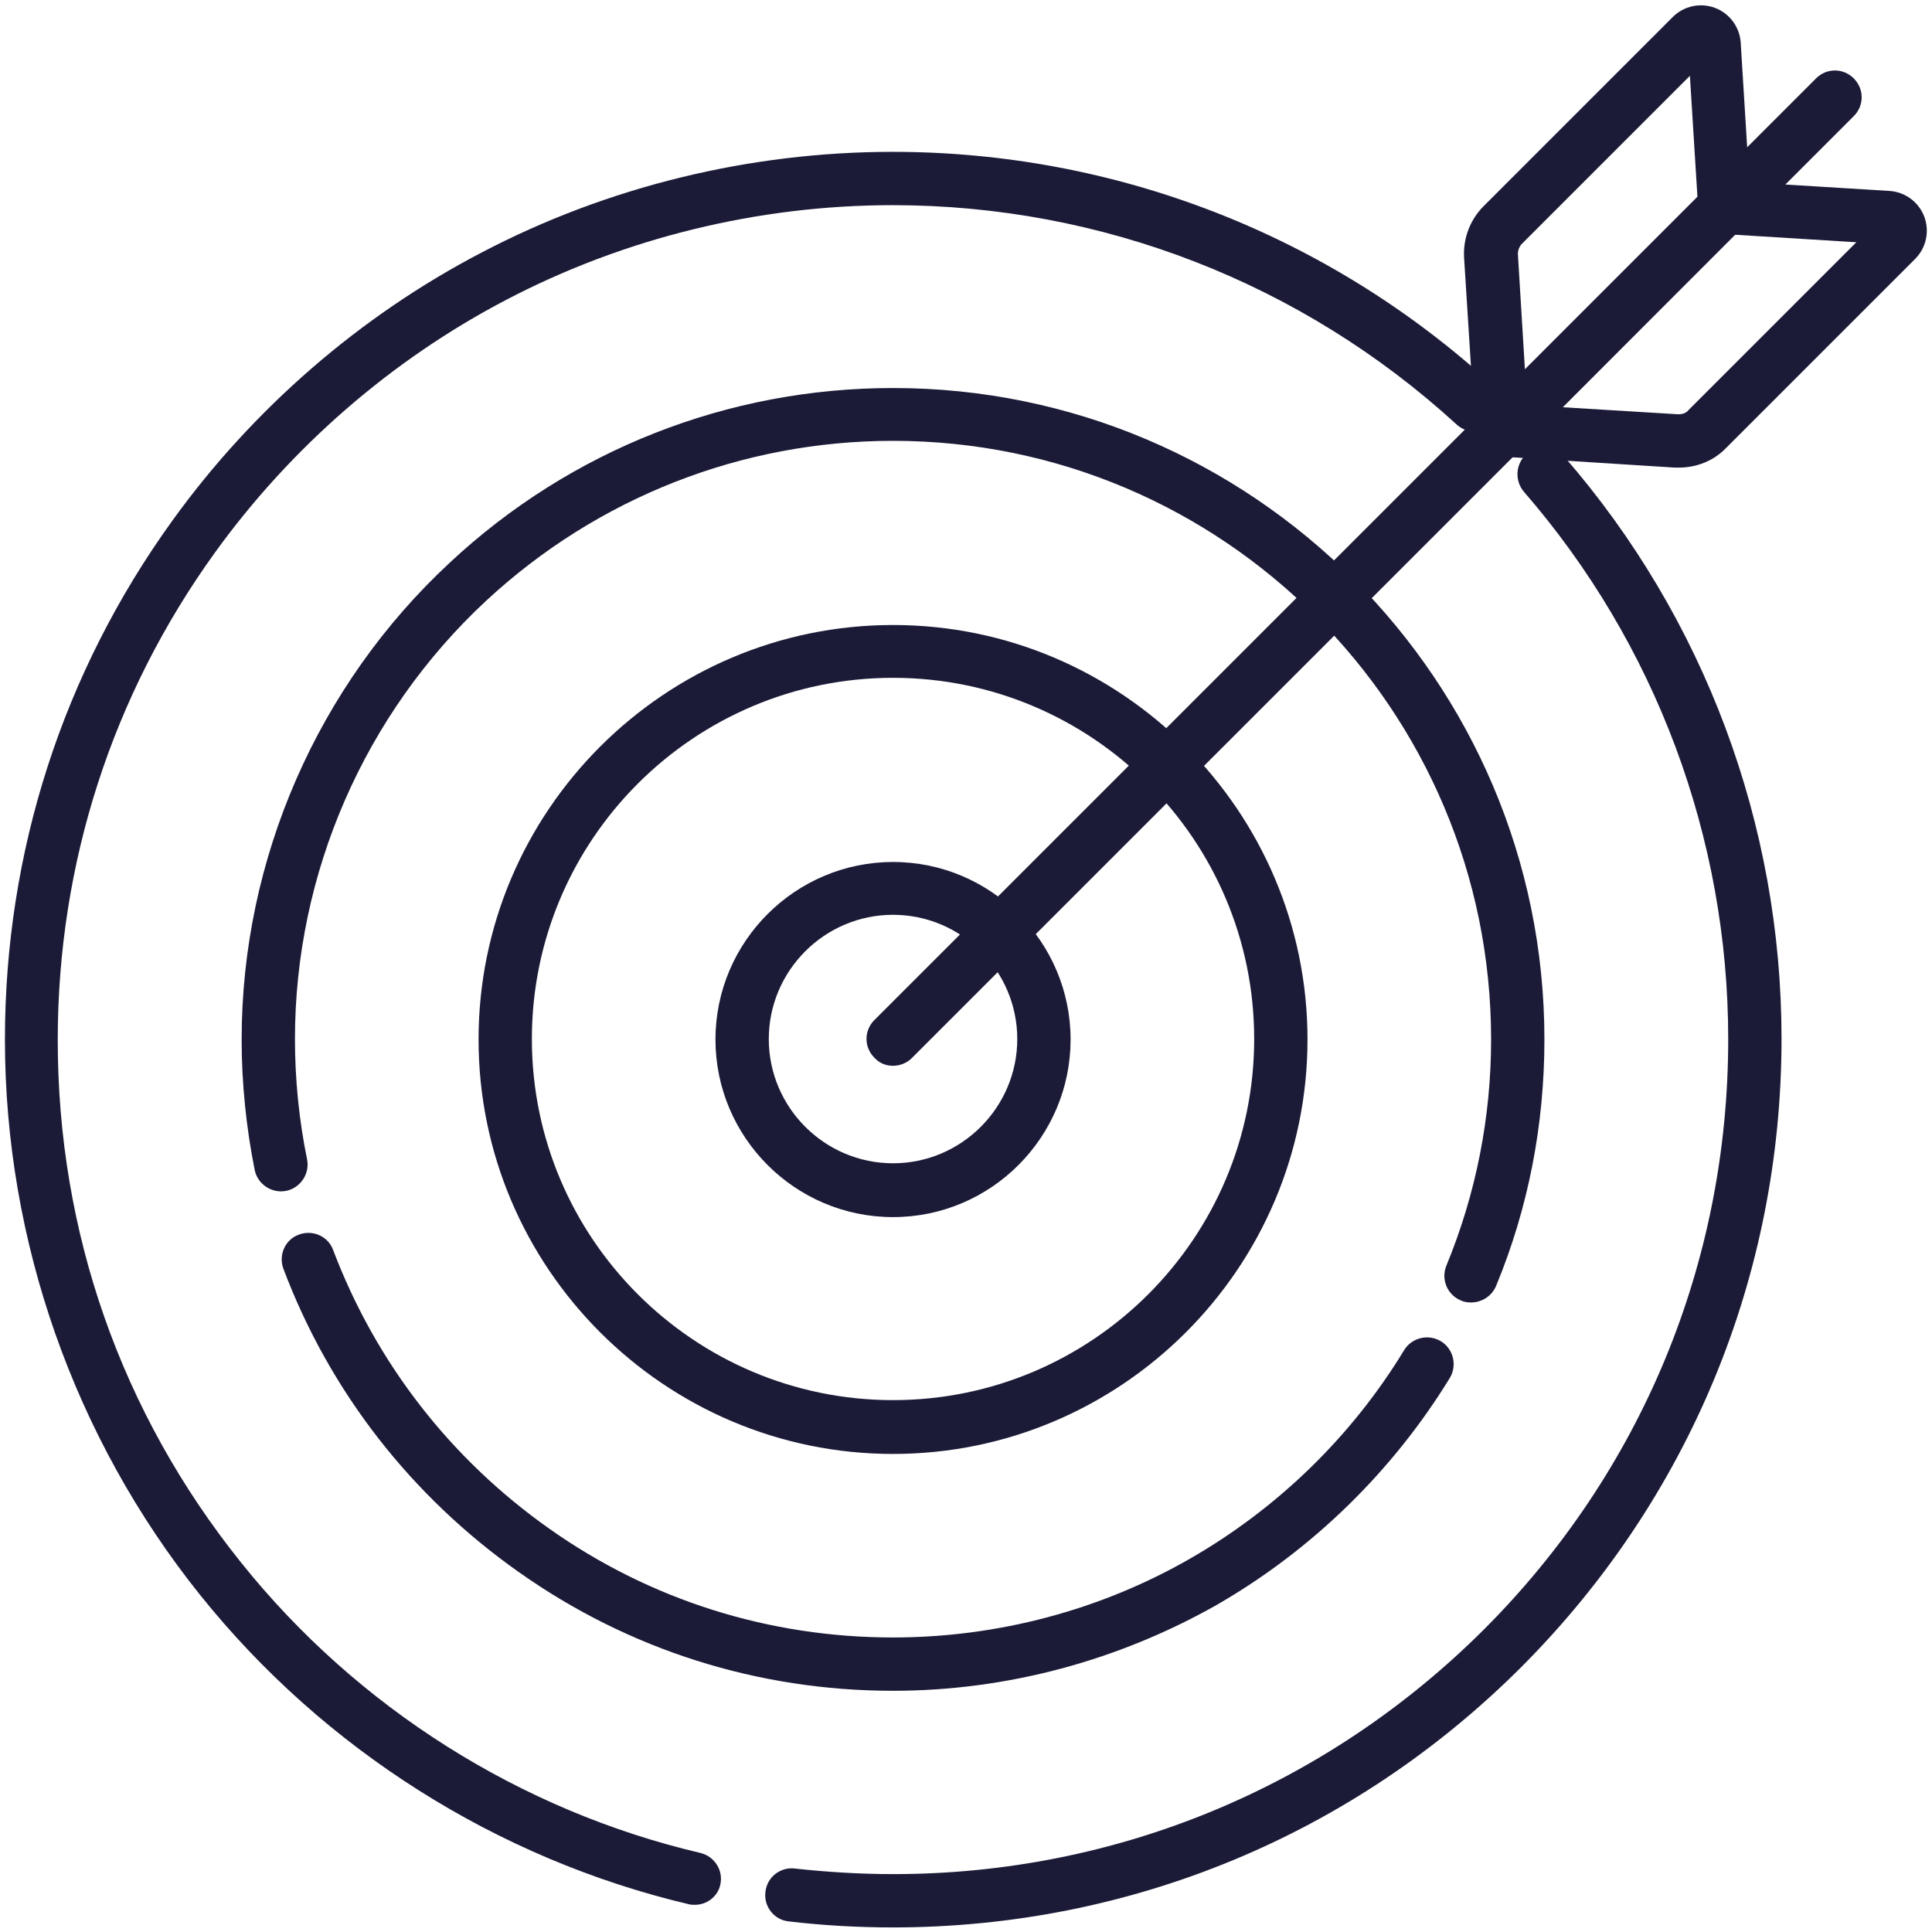 <?xml version="1.0" encoding="utf-8"?>
<!-- Generator: Adobe Illustrator 22.0.1, SVG Export Plug-In . SVG Version: 6.00 Build 0)  -->
<svg version="1.1" id="svg1761" xmlns:svg="http://www.w3.org/2000/svg"
	 xmlns="http://www.w3.org/2000/svg" xmlns:xlink="http://www.w3.org/1999/xlink" x="0px" y="0px" viewBox="0 0 512 512"
	 style="enable-background:new 0 0 512 512;" xml:space="preserve">
<style type="text/css">
	.st0{fill:#1B1B38;}
</style>
<g id="g1767" transform="matrix(1.333,0,0,-1.333,0,682.667)">
	<g id="g1769">
		<g>
			<g id="g1771">
				<g id="g1777" transform="translate(465.781,236.641)">
					<g id="path1779">
						<path class="st0" d="M-288.3-107.7c-6.9,0-13.9,0.4-20.7,1.2c-2.9,0.3-5,3-4.6,5.9c0.3,2.9,3,5,5.9,4.6
							c6.4-0.7,13-1.1,19.5-1.1c44.3,0,86,17.3,117.4,48.6c31.4,31.4,48.6,73,48.6,117.4c0,40-14.4,78.6-40.6,108.8
							c-1.9,2.2-1.7,5.6,0.5,7.5c2.2,1.9,5.6,1.7,7.5-0.5c27.9-32.1,43.2-73.2,43.2-115.7c0-47.2-18.4-91.5-51.7-124.9
							C-196.7-89.3-241.1-107.7-288.3-107.7z M-327.6-103.2c-0.4,0-0.8,0-1.2,0.1c-38.1,9-72.6,30.8-97.2,61.5
							c-25,31.2-38.8,70.4-38.8,110.4c0,37.3,11.5,73,33.3,103.2c16,22.2,37.3,40.7,61.5,53.3c25,13.1,53.3,20,81.7,20
							c44.3,0,86.7-16.5,119.3-46.4c2.2-2,2.3-5.3,0.3-7.5c-2-2.2-5.3-2.3-7.5-0.3c-30.7,28.1-70.5,43.6-112.1,43.6
							c-26.7,0-53.3-6.5-76.8-18.8c-22.8-11.9-42.8-29.3-57.9-50.2c-20.5-28.4-31.3-61.9-31.3-97c0-38.2,12.6-74.1,36.4-103.8
							c23.1-28.9,55.6-49.4,91.4-57.8c2.8-0.7,4.6-3.5,3.9-6.4C-323.1-101.5-325.2-103.2-327.6-103.2z"/>
					</g>
				</g>
				<g id="g1781" transform="translate(236.641,70.487)">
					<g id="path1783">
						<path class="st0" d="M-59.1,105.5c-26.8,0-52.5,8.1-74.4,23.6c-21.4,15.1-37.6,35.9-46.8,60.3c-1,2.7,0.3,5.8,3.1,6.8
							c2.7,1,5.8-0.3,6.8-3.1c8.5-22.4,23.3-41.5,43-55.4c20.1-14.2,43.7-21.6,68.3-21.6c20.7,0,41.2,5.4,59.1,15.7
							c17.4,10,32.1,24.3,42.5,41.4c1.5,2.5,4.8,3.3,7.3,1.8c2.5-1.5,3.3-4.8,1.8-7.3c-11.4-18.6-27.4-34.2-46.3-45.1
							C-14.3,111.5-36.5,105.5-59.1,105.5z M55.8,182.7c-0.7,0-1.4,0.1-2,0.4c-2.7,1.1-4,4.2-2.9,6.9c5.9,14.3,8.9,29.5,8.9,45
							C59.8,300.6,6.5,354-59.1,354c-30.1,0-58.8-11.3-80.9-31.8c0,0,0,0,0,0c-24.2-22.5-38-54.2-38-87.1c0-8,0.8-16.1,2.4-23.9
							c0.6-2.9-1.3-5.7-4.1-6.3c-2.9-0.6-5.7,1.3-6.3,4.1c-1.7,8.5-2.6,17.3-2.6,26c0,35.8,15.1,70.4,41.4,94.8c0,0,0,0,0,0
							c24,22.4,55.3,34.7,88.1,34.7c71.4,0,129.5-58.1,129.5-129.5c0-17-3.2-33.5-9.6-49C59.9,183.9,57.9,182.7,55.8,182.7z"/>
					</g>
				</g>
				<g id="g1785" transform="translate(236.641,133.473)">
					<g id="path1787">
						<path class="st0" d="M-59.1,89.6c-45.4,0-82.4,37-82.4,82.4c0,45.4,37,82.4,82.4,82.4c45.4,0,82.4-37,82.4-82.4
							C23.3,126.6-13.7,89.6-59.1,89.6z M-59.1,243.9c-39.6,0-71.8-32.2-71.8-71.8c0-39.6,32.2-71.8,71.8-71.8
							c39.6,0,71.8,32.2,71.8,71.8C12.7,211.7-19.5,243.9-59.1,243.9z"/>
					</g>
				</g>
				<g id="g1789" transform="translate(236.641,196.459)">
					<g id="path1791">
						<path class="st0" d="M-59.1,73.7c-19.5,0-35.3,15.9-35.3,35.3c0,19.5,15.9,35.3,35.3,35.3c19.5,0,35.3-15.9,35.3-35.3
							C-23.8,89.6-39.6,73.7-59.1,73.7z M-59.1,133.8c-13.6,0-24.7-11.1-24.7-24.7s11.1-24.7,24.7-24.7c13.6,0,24.7,11.1,24.7,24.7
							S-45.5,133.8-59.1,133.8z"/>
					</g>
				</g>
				<g id="g1793" transform="translate(236.641,236.641)">
					<g id="path1795">
						<path class="st0" d="M-59.1,63.6c-1.4,0-2.7,0.5-3.7,1.6c-2.1,2.1-2.1,5.4,0,7.5l187.2,187.2c2.1,2.1,5.4,2.1,7.5,0
							c2.1-2.1,2.1-5.4,0-7.5L-55.4,65.1C-56.4,64.1-57.8,63.6-59.1,63.6z"/>
					</g>
				</g>
				<g id="g1797" transform="translate(449.066,503.455)">
					<g id="path1799">
						<path class="st0" d="M-150.5-82.1c-0.6,0-1.3,0.1-1.9,0.3c-1.9,0.7-3.3,2.5-3.4,4.6l-2.2,34.7c-0.2,3.8,1.2,7.5,3.9,10.2
							l37.6,37.6c2.2,2.2,5.5,2.9,8.4,1.8c2.9-1.1,4.9-3.8,5.1-6.9l2-32.4c0.1-1.5-0.5-3-1.5-4.1l-44.3-44.3
							C-147.7-81.6-149.1-82.1-150.5-82.1z M-113.1-6.4l-33.4-33.4c-0.5-0.5-0.8-1.3-0.8-2l1.4-23l34.3,34.3L-113.1-6.4z
							 M-112.7,1.5L-112.7,1.5L-112.7,1.5z"/>
					</g>
				</g>
				<g id="g1801" transform="translate(503.455,449.066)">
					<g id="path1803">
						<path class="st0" d="M-169.7-29.9c-0.3,0-0.6,0-0.8,0l-34.7,2.2c-2.1,0.1-3.9,1.5-4.6,3.4c-0.7,1.9-0.3,4.1,1.2,5.6l44.3,44.3
							c1.1,1.1,2.6,1.6,4.1,1.5l32.4-2c3.1-0.2,5.8-2.2,6.9-5.1c1.1-2.9,0.4-6.2-1.8-8.4l-37.6-37.6
							C-162.8-28.6-166.2-29.9-169.7-29.9z M-192.8-17.9l23-1.4c0.8,0,1.5,0.2,2,0.8l33.4,33.4l-24.2,1.5L-192.8-17.9z M-130.2,19
							C-130.2,19-130.2,19-130.2,19L-130.2,19C-130.2,19-130.2,19-130.2,19z"/>
					</g>
				</g>
			</g>
		</g>
	</g>
</g>
</svg>
